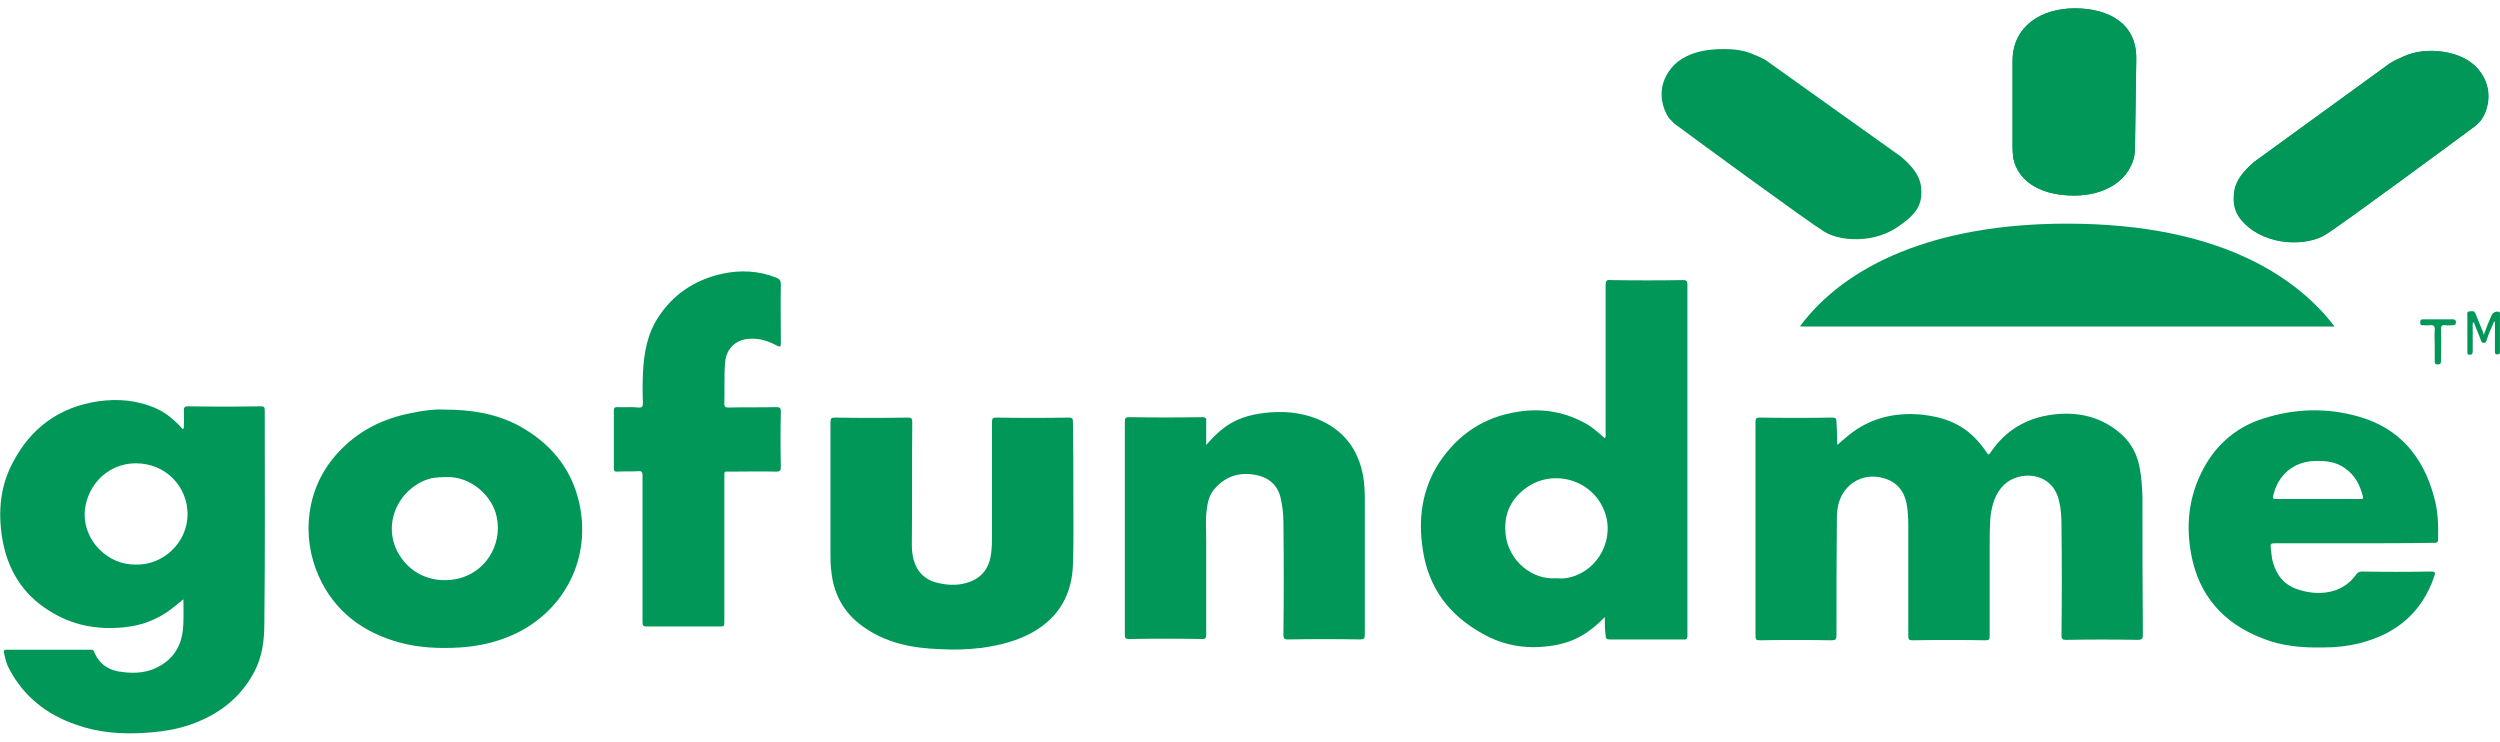 <?xml version="1.0" encoding="UTF-8"?>
<svg width="229px" height="68px" viewBox="0 0 229 68" version="1.1" xmlns="http://www.w3.org/2000/svg" xmlns:xlink="http://www.w3.org/1999/xlink">
    <!-- Generator: Sketch 56.3 (81716) - https://sketch.com -->
    <title>gofundme-vector-logo</title>
    <desc>Created with Sketch.</desc>
    <g id="Page-1" stroke="none" stroke-width="1" fill="none" fill-rule="evenodd">
        <g id="Covid-Page-V4" transform="translate(-550, -2310)" fill="#009758" fill-rule="nonzero">
            <g id="Group-11" transform="translate(215, 2192)">
                <g id="gofundme-vector-logo" transform="translate(335, 118)">
                    <path d="M227.518,30.662 C227.748,30 227.978,29.448 228.24,28.86 C228.338,28.603 228.699,28.492 228.929,28.566 C229.028,28.639 228.995,28.75 228.995,28.86 L228.995,32.206 C228.995,32.426 228.929,32.463 228.765,32.463 C228.568,32.463 228.535,32.39 228.535,32.206 L228.535,29.816 C228.535,29.706 228.568,29.559 228.47,29.411 C228.24,30.037 227.945,30.551 227.781,31.14 C227.748,31.287 227.715,31.397 227.551,31.397 C227.387,31.434 227.321,31.36 227.256,31.176 C227.059,30.698 226.895,30.22 226.698,29.779 C226.665,29.669 226.665,29.559 226.534,29.522 C226.468,29.669 226.501,29.816 226.501,29.963 L226.501,32.169 C226.501,32.39 226.435,32.5 226.238,32.5 C226.009,32.5 226.009,32.39 226.009,32.169 L226.009,28.933 C226.009,28.786 225.943,28.529 226.173,28.529 C226.37,28.529 226.632,28.382 226.763,28.75 C226.993,29.301 227.223,29.889 227.452,30.441 C227.452,30.515 227.485,30.588 227.518,30.662" id="Path"></path>
                    <g id="Group" transform="translate(28, 25.5)">
                        <path d="M195.022,6.105 C195.022,5.641 194.984,5.177 195.022,4.752 C195.06,4.366 194.908,4.25 194.566,4.289 C194.376,4.327 194.186,4.289 193.996,4.289 C193.767,4.327 193.691,4.25 193.691,4.018 C193.691,3.748 193.805,3.748 194.034,3.748 L196.658,3.748 C196.886,3.748 196.962,3.825 196.962,4.018 C196.962,4.25 196.848,4.289 196.658,4.289 C196.43,4.289 196.201,4.327 195.973,4.289 C195.669,4.25 195.593,4.366 195.593,4.675 C195.631,5.641 195.593,6.568 195.593,7.495 C195.593,7.727 195.593,7.882 195.289,7.882 C194.984,7.882 195.022,7.689 195.022,7.495 L195.022,6.105" id="Path"></path>
                        <path d="M140.296,15.261 C140.904,14.72 141.475,14.218 142.121,13.793 C143.947,12.634 145.925,12.286 148.054,12.48 C149.043,12.595 149.994,12.789 150.907,13.214 C152.2,13.793 153.188,14.759 153.987,15.957 C154.101,16.15 154.177,16.189 154.329,15.957 C155.698,13.909 157.638,12.789 159.996,12.48 C162.354,12.17 164.56,12.673 166.385,14.334 C167.298,15.184 167.83,16.266 168.02,17.502 C168.173,18.314 168.211,19.164 168.249,19.975 C168.249,24.186 168.249,28.436 168.287,32.648 C168.287,33.034 168.173,33.111 167.83,33.111 C165.625,33.073 163.457,33.073 161.251,33.111 C160.909,33.111 160.833,33.034 160.833,32.686 C160.871,29.364 160.871,26.041 160.833,22.718 C160.833,21.907 160.795,21.134 160.604,20.361 C159.958,17.618 156.915,17.618 155.584,18.893 C154.748,19.705 154.481,20.709 154.329,21.791 C154.253,22.718 154.253,23.684 154.253,24.611 L154.253,32.764 C154.253,33.034 154.215,33.15 153.873,33.15 C151.629,33.111 149.423,33.111 147.18,33.15 C146.875,33.15 146.799,33.073 146.799,32.764 L146.799,22.68 C146.799,21.984 146.761,21.289 146.647,20.632 C146.381,19.357 145.658,18.584 144.441,18.275 C142.996,17.889 141.589,18.468 140.828,19.666 C140.372,20.4 140.258,21.211 140.258,22.023 C140.22,25.577 140.22,29.132 140.22,32.686 C140.22,33.073 140.144,33.15 139.764,33.15 C137.558,33.111 135.39,33.111 133.184,33.15 C132.88,33.15 132.804,33.073 132.804,32.764 L132.804,13.136 C132.804,12.827 132.88,12.75 133.184,12.75 C135.39,12.789 137.596,12.789 139.84,12.75 C140.144,12.75 140.22,12.827 140.22,13.136 C140.258,13.832 140.296,14.489 140.296,15.261" id="Path"></path>
                        <path d="M114.549,27.47 C114.815,27.47 115.081,27.509 115.348,27.47 C118.048,27.123 119.873,24.302 119.075,21.636 C118.124,18.545 114.511,17.425 112.001,19.048 C110.175,20.245 109.681,21.945 109.947,23.684 C110.29,25.848 112.267,27.625 114.549,27.47 M118.999,31.025 C118.542,31.489 118.086,31.914 117.592,32.261 C116.451,33.111 115.196,33.536 113.826,33.691 C111.697,33.961 109.681,33.614 107.78,32.532 C104.775,30.87 102.874,28.398 102.341,24.92 C101.885,22.1 102.227,19.357 103.824,16.884 C105.574,14.257 107.97,12.673 111.088,12.209 C113.37,11.861 115.5,12.248 117.515,13.445 C118.048,13.793 118.504,14.218 118.999,14.643 C119.113,14.489 119.075,14.373 119.075,14.218 L119.075,0.618 C119.075,0.232 119.151,0.116 119.531,0.155 C121.737,0.193 123.943,0.193 126.186,0.155 C126.453,0.155 126.567,0.232 126.567,0.541 L126.567,32.725 C126.567,32.995 126.491,33.111 126.186,33.073 C123.943,33.073 121.699,33.073 119.455,33.073 C119.151,33.073 119.075,32.995 119.075,32.686 C118.999,32.145 118.999,31.605 118.999,31.025" id="Shape"></path>
                        <path d="M12.778,18.198 C12.398,18.198 12.056,18.236 11.675,18.275 C8.975,18.816 6.922,21.984 8.367,24.959 C9.394,26.968 11.447,27.973 13.767,27.548 C16.391,27.045 18.065,24.457 17.494,21.83 C17.114,19.975 15.174,18.082 12.778,18.198 M12.588,12.016 C15.25,12.016 17.456,12.402 19.51,13.484 C22.324,15.03 24.34,17.309 25.062,20.593 C26.165,25.539 23.807,30.33 19.244,32.532 C17.608,33.305 15.935,33.691 14.147,33.807 C12.246,33.923 10.382,33.845 8.557,33.343 C5.21,32.416 2.624,30.484 1.179,27.239 C-0.418,23.607 -1.45994328e-14,19.164 2.966,15.957 C4.83,13.948 7.074,12.827 9.736,12.325 C10.763,12.093 11.866,11.977 12.588,12.016" id="Shape"></path>
                        <path d="M82.489,15.261 C83.059,14.605 83.592,14.064 84.238,13.6 C85.303,12.827 86.52,12.48 87.813,12.325 C89.487,12.132 91.084,12.248 92.643,12.866 C95.001,13.832 96.408,15.57 96.865,18.12 C96.979,18.816 97.017,19.511 97.017,20.207 L97.017,32.648 C97.017,32.995 96.941,33.073 96.598,33.073 C94.393,33.034 92.187,33.034 89.981,33.073 C89.601,33.073 89.563,32.957 89.563,32.609 C89.601,29.209 89.601,25.77 89.563,22.37 C89.563,21.675 89.487,20.941 89.335,20.245 C89.106,19.048 88.346,18.314 87.205,18.043 C85.684,17.695 84.353,18.043 83.288,19.241 C82.755,19.82 82.603,20.555 82.527,21.289 C82.413,22.177 82.489,23.027 82.489,23.916 L82.489,32.648 C82.489,32.957 82.413,33.034 82.109,33.034 C79.865,32.995 77.659,32.995 75.415,33.034 C75.111,33.034 75.035,32.957 75.035,32.648 L75.035,13.136 C75.035,12.789 75.111,12.711 75.453,12.711 C77.659,12.75 79.865,12.75 82.109,12.711 C82.413,12.711 82.527,12.789 82.489,13.098 C82.489,13.832 82.489,14.489 82.489,15.261" id="Path"></path>
                        <path d="M70.319,19.782 C70.319,21.907 70.357,24.07 70.281,26.195 C70.205,28.939 68.988,31.064 66.592,32.416 C65.147,33.227 63.55,33.614 61.914,33.845 C60.621,34 59.366,34.039 58.073,33.961 C55.715,33.884 53.433,33.459 51.418,32.145 C49.478,30.909 48.375,29.132 48.147,26.814 C48.071,26.234 48.071,25.693 48.071,25.152 L48.071,13.175 C48.071,12.827 48.147,12.75 48.489,12.75 C50.695,12.789 52.901,12.789 55.145,12.75 C55.487,12.75 55.563,12.827 55.563,13.175 C55.525,16.923 55.563,20.67 55.525,24.418 C55.525,25.036 55.601,25.616 55.829,26.195 C56.248,27.2 57.046,27.741 58.073,27.934 C58.986,28.127 59.899,28.127 60.773,27.818 C61.99,27.393 62.637,26.466 62.789,25.191 C62.865,24.611 62.865,24.07 62.865,23.491 L62.865,13.175 C62.865,12.827 62.941,12.75 63.245,12.75 C65.451,12.789 67.657,12.789 69.901,12.75 C70.205,12.75 70.281,12.827 70.281,13.136 C70.319,15.339 70.319,17.58 70.319,19.782" id="Path"></path>
                        <path d="M184.336,20.207 L188.177,20.207 C188.329,20.207 188.519,20.245 188.443,19.975 C188.177,18.932 187.72,18.043 186.846,17.425 C185.971,16.768 184.982,16.691 183.955,16.73 C182.054,16.807 180.647,18.043 180.228,19.898 C180.152,20.168 180.266,20.207 180.495,20.207 C181.75,20.207 183.043,20.207 184.336,20.207 M187.72,24.264 L180.419,24.264 C180,24.264 179.962,24.302 180,24.727 C180.076,25.152 180.076,25.577 180.19,25.964 C180.533,27.239 181.293,28.127 182.548,28.514 C183.651,28.861 184.754,28.939 185.857,28.591 C186.656,28.32 187.302,27.857 187.797,27.161 C187.911,26.968 188.101,26.852 188.329,26.852 C190.459,26.891 192.588,26.891 194.718,26.852 C195.06,26.852 195.098,26.968 194.984,27.277 C193.843,30.639 191.486,32.57 188.139,33.42 C187.036,33.691 185.971,33.807 184.83,33.807 C182.891,33.845 180.989,33.691 179.202,32.957 C175.627,31.566 173.383,29.016 172.698,25.191 C172.166,22.255 172.584,19.473 174.143,16.884 C175.36,14.914 177.072,13.561 179.24,12.866 C182.168,11.9 185.172,11.823 188.101,12.673 C191.752,13.716 193.958,16.305 194.946,19.975 C195.327,21.289 195.365,22.602 195.327,23.955 C195.327,24.225 195.136,24.225 194.946,24.225 C192.588,24.264 190.154,24.264 187.72,24.264" id="Shape"></path>
                    </g>
                    <g id="Group" transform="translate(56, 4.5)">
                        <path d="M2.854,45.755 L2.854,39.045 C2.854,38.74 2.778,38.625 2.473,38.663 C1.827,38.701 1.18,38.663 0.495,38.701 C0.266,38.701 0.228,38.625 0.228,38.396 L0.228,33.096 C0.228,32.868 0.304,32.791 0.533,32.791 C1.18,32.829 1.827,32.753 2.473,32.829 C2.816,32.868 2.892,32.715 2.892,32.41 C2.854,31.533 2.854,30.618 2.892,29.741 C2.968,27.911 3.273,26.119 4.3,24.555 C5.67,22.458 7.611,21.162 10.084,20.59 C11.796,20.209 13.471,20.285 15.107,20.933 C15.412,21.047 15.526,21.2 15.526,21.543 C15.488,23.297 15.526,25.051 15.526,26.805 C15.526,27.301 15.526,27.339 15.069,27.11 C14.27,26.691 13.471,26.462 12.596,26.538 C11.378,26.614 10.541,27.453 10.427,28.635 C10.312,29.932 10.388,31.19 10.35,32.486 C10.35,32.753 10.427,32.829 10.693,32.829 C12.177,32.791 13.661,32.829 15.145,32.791 C15.412,32.791 15.526,32.868 15.526,33.173 C15.488,34.888 15.488,36.604 15.526,38.282 C15.526,38.587 15.45,38.701 15.107,38.701 C13.661,38.663 12.253,38.701 10.845,38.701 C10.312,38.701 10.35,38.625 10.35,39.197 L10.35,52.39 C10.35,52.886 10.35,52.886 9.856,52.886 L3.235,52.886 C2.93,52.886 2.854,52.809 2.854,52.504 C2.854,50.255 2.854,48.005 2.854,45.755" id="Path"></path>
                        <path d="M162.867,1.335 L150.462,10.333 C149.587,11.096 148.788,11.973 148.635,13.117 C148.521,14.146 148.635,15.023 149.549,15.938 C151.604,18.035 155.257,18.035 156.969,17.006 C158.567,16.014 169.07,8.274 170.744,7.016 C170.896,6.863 171.011,6.749 171.201,6.558 C171.734,5.834 172.609,3.775 170.973,1.83 C169.565,0.114 166.216,-0.305 164.123,0.686 C163.742,0.877 163.286,1.068 162.867,1.335" id="Path"></path>
                        <path d="M162.867,1.335 C163.248,1.068 163.704,0.877 164.161,0.686 C166.216,-0.305 169.565,0.114 171.011,1.83 C172.647,3.775 171.772,5.872 171.239,6.558 C171.087,6.711 170.973,6.825 170.782,7.016 C169.07,8.274 158.567,16.053 157.007,17.006 C155.257,18.073 151.68,18.073 149.587,15.938 C148.673,14.985 148.559,14.146 148.673,13.117 C148.788,11.973 149.587,11.096 150.5,10.333 L162.867,1.335 Z" id="Path"></path>
                    </g>
                    <path d="M161.926,5.641 L174.162,14.372 C175.026,15.112 175.814,15.963 175.964,17.073 C176.077,18.072 175.964,18.923 175.063,19.811 C173.036,21.845 169.433,21.845 167.744,20.846 C166.168,19.885 155.808,12.374 154.157,11.153 C154.007,11.005 153.894,10.894 153.706,10.709 C153.181,10.006 152.318,8.009 153.932,6.122 C155.32,4.457 158.623,4.05 160.688,5.012 C161.101,5.197 161.551,5.345 161.926,5.641" id="Path"></path>
                    <g id="Group" transform="translate(0, 0.5)">
                        <path d="M161.241,5.186 L173.633,14.119 C174.507,14.876 175.305,15.747 175.457,16.882 C175.571,17.905 175.457,18.775 174.545,19.684 C172.492,21.766 168.843,21.766 167.133,20.744 C165.536,19.759 155.045,12.075 153.373,10.826 C153.221,10.675 153.107,10.561 152.917,10.372 C152.385,9.653 151.51,7.608 153.145,5.678 C154.551,3.975 157.896,3.558 159.987,4.542 C160.405,4.732 160.861,4.883 161.241,5.186" id="Path"></path>
                        <path d="M195.679,4.997 L195.679,4.769 C195.679,1.666 193.17,0.265 190.053,0.265 C186.936,0.265 184.39,1.931 184.352,4.997 L184.352,13.097 C184.352,13.438 184.39,13.741 184.428,14.044 C184.96,16.353 187.24,17.412 189.977,17.412 C192.638,17.412 194.843,16.201 195.451,14.006 C195.527,13.703 195.565,13.362 195.565,13.059 L195.679,4.997" id="Path"></path>
                        <path d="M195.679,4.997 L195.679,4.769 C195.679,1.666 193.17,0.265 190.053,0.265 C186.936,0.265 184.39,1.931 184.352,4.997 L184.352,13.097 C184.352,13.438 184.39,13.741 184.428,14.044 C184.96,16.353 187.24,17.412 189.977,17.412 C192.638,17.412 194.843,16.201 195.451,14.006 C195.527,13.703 195.565,13.362 195.565,13.059 L195.679,4.997" id="Path"></path>
                        <path d="M206.36,23.393 C209.629,25.021 212.099,27.103 213.848,29.412 L164.928,29.412 L164.966,29.374 L164.89,29.374 C169.033,23.81 177.168,19.986 189.331,19.986 C196.591,19.986 202.179,21.311 206.36,23.393" id="Path"></path>
                        <path d="M12.429,51.215 C14.938,51.291 17.181,49.209 17.181,46.597 C17.181,44.061 15.166,41.941 12.467,41.941 C9.579,41.941 7.792,44.326 7.754,46.597 C7.716,48.982 9.807,51.253 12.429,51.215 M16.801,54.395 C16.421,54.698 16.117,54.963 15.812,55.19 C14.482,56.25 12.962,56.818 11.289,56.969 C8.856,57.196 6.614,56.78 4.523,55.455 C2.015,53.903 0.646,51.594 0.19,48.717 C-0.19,46.294 0.038,43.947 1.216,41.79 C2.851,38.686 5.436,36.793 8.971,36.263 C10.833,35.998 12.62,36.15 14.368,36.945 C15.128,37.285 15.774,37.815 16.383,38.421 C16.497,38.534 16.611,38.686 16.725,38.799 C16.763,38.762 16.801,38.762 16.839,38.724 C16.839,38.194 16.877,37.664 16.839,37.096 C16.839,36.831 16.915,36.718 17.219,36.718 C19.461,36.755 21.666,36.755 23.909,36.718 C24.175,36.718 24.251,36.793 24.251,37.058 C24.251,43.569 24.289,50.118 24.213,56.628 C24.213,58.142 24.023,59.656 23.301,61.019 C22.236,63.063 20.602,64.502 18.511,65.448 C16.877,66.205 15.166,66.508 13.38,66.621 C11.175,66.773 9.009,66.621 6.918,65.864 C4.295,64.956 2.205,63.328 0.874,60.83 C0.608,60.376 0.494,59.884 0.38,59.354 C0.304,59.089 0.342,59.013 0.646,59.013 C2.509,59.013 4.333,59.013 6.196,59.013 L8.286,59.013 C8.438,59.013 8.552,59.013 8.628,59.202 C9.085,60.376 10.035,60.944 11.213,61.057 C12.391,61.208 13.532,61.133 14.596,60.527 C15.964,59.77 16.611,58.597 16.763,57.12 C16.839,56.25 16.801,55.341 16.801,54.395" id="Shape"></path>
                    </g>
                </g>
            </g>
        </g>
    </g>
</svg>